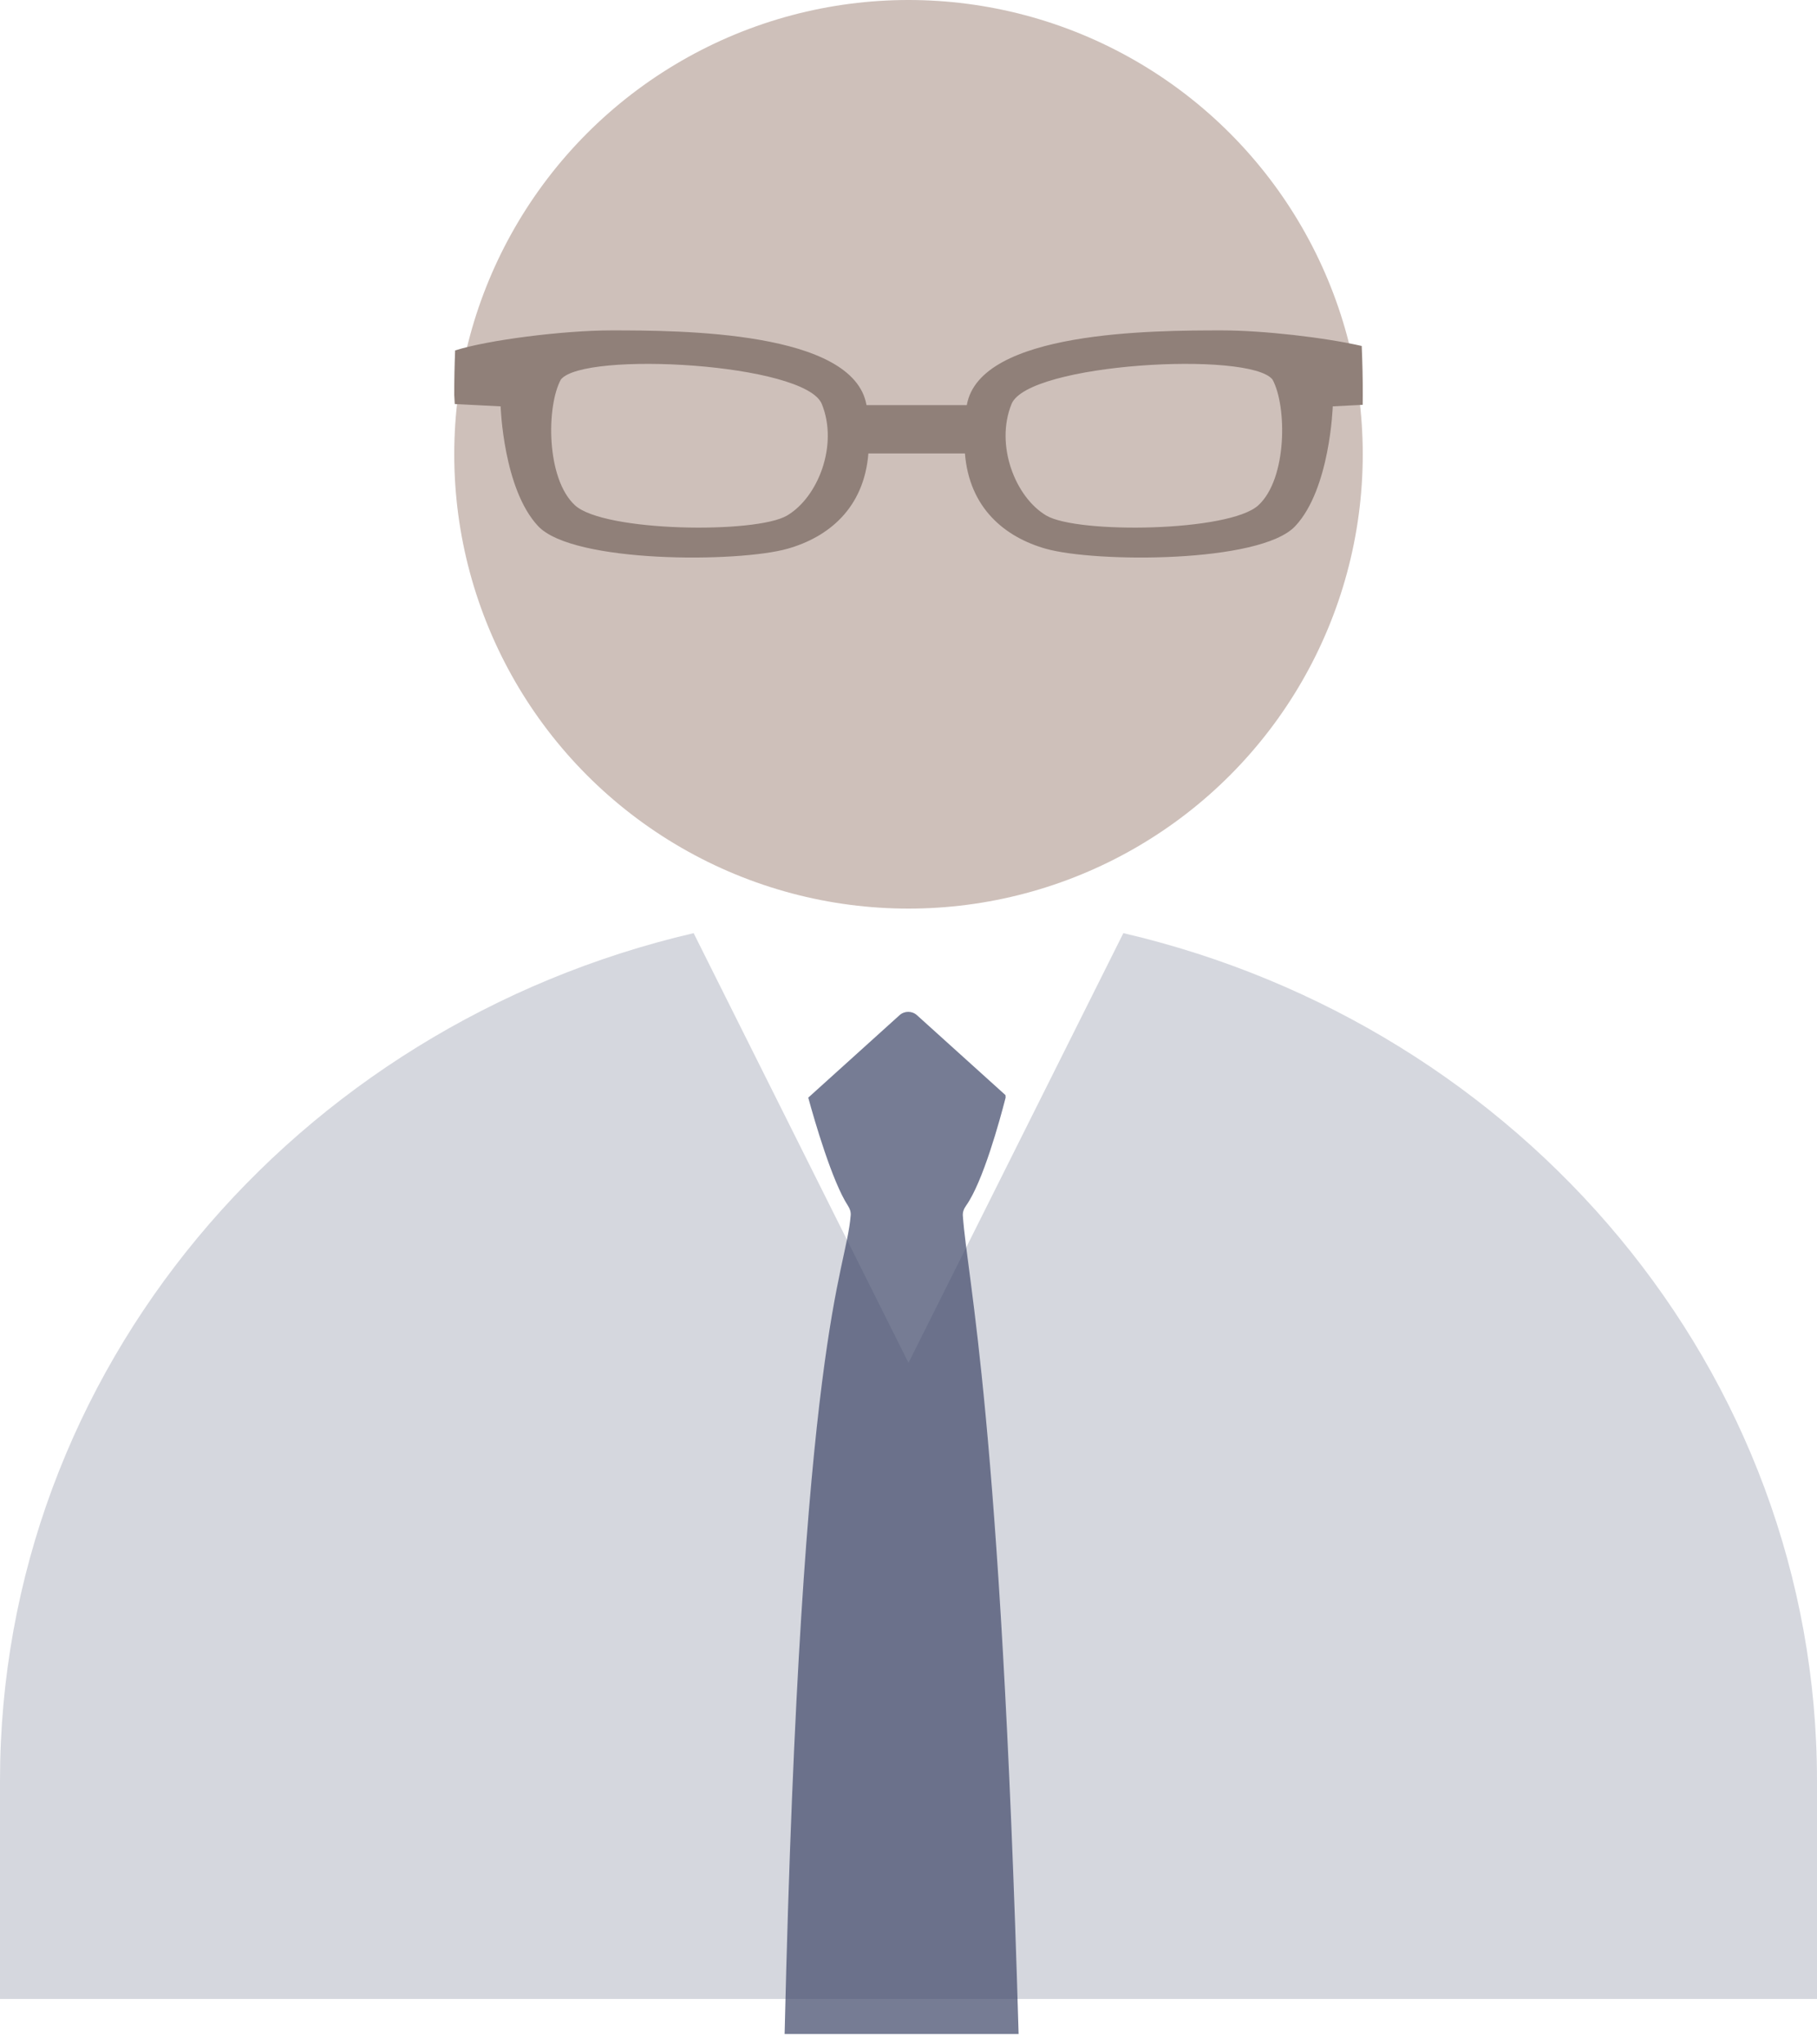 <?xml version="1.0" encoding="UTF-8"?>
<svg width="88px" height="99px" viewBox="0 0 88 99" version="1.1" xmlns="http://www.w3.org/2000/svg" xmlns:xlink="http://www.w3.org/1999/xlink">
    <title>Group 4</title>
    <g id="Page-1" stroke="none" stroke-width="1" fill="none" fill-rule="evenodd">
        <g id="Group-4" transform="translate(-0, 0)">
            <g id="Group" transform="translate(0, 0)">
                <path d="M88,86.24 L88,96.8 L0,96.8 L0,86.24 C0,66.353 14.316,49.676 33.594,45.188 L44,66 L54.406,45.188 C73.684,49.676 88,66.353 88,86.24 Z" id="Rectangle-2" fill="#59607C" opacity="0.25"></path>
                <circle id="Oval" fill="#CEC0BA" style="mix-blend-mode: multiply;" cx="44" cy="22" r="22"></circle>
            </g>
            <path d="M27.165,18.377 C28.272,16.99 38.998,17.584 39.802,19.565 C40.607,21.545 39.628,24.075 38.118,24.966 C36.609,25.857 29.259,25.758 27.85,24.472 C26.443,23.183 26.459,19.664 27.165,18.377 L27.165,18.377 Z M48.99,19.565 C49.795,17.584 60.521,16.99 61.628,18.377 C62.332,19.664 62.349,23.183 60.94,24.472 C59.531,25.758 52.182,25.857 50.674,24.966 C49.165,24.075 48.186,21.545 48.99,19.565 L48.99,19.565 Z M24.246,19.679 C24.246,19.679 24.371,23.686 26.067,25.483 C27.761,27.279 35.747,27.251 38.142,26.573 C40.117,26.014 41.847,24.617 42.057,21.957 L46.733,21.957 C46.946,24.617 48.678,26.014 50.647,26.573 C53.045,27.251 61.031,27.279 62.726,25.483 C64.421,23.686 64.547,19.679 64.547,19.679 L65.997,19.604 L66,19.126 C66.003,18.318 65.983,17.531 65.95,16.754 C64.158,16.343 61.175,16 59.183,16 C55.848,16 47.455,16.019 46.824,19.617 L41.966,19.617 C41.338,16.019 32.944,16 29.61,16 C27.274,16 23.587,16.471 22.042,16.971 C22.014,17.677 21.999,18.394 22,19.126 L22.024,19.56 C22.025,19.56 22.027,19.565 22.027,19.565 L24.246,19.679 Z" id="Fill-1" fill="#908079"></path>
            <path d="M77,71.172 C73.156,71.172 49.896,70.785 49.403,71.172 C48.909,71.559 49.008,82 49.008,82 L76.211,82 L77,71.172 Z" id="Fill-1" fill="#D5D7DE" style="mix-blend-mode: multiply;"></path>
            <path d="M46.794,58.377 C47.605,57.232 48.416,54.274 48.7,53.168 C48.711,53.122 48.693,53.078 48.697,53.032 L44.409,49.161 C44.171,48.946 43.804,48.946 43.566,49.161 L39.145,53.154 C39.452,54.285 40.31,57.228 41.064,58.383 C41.16,58.531 41.214,58.684 41.2,58.855 C40.964,61.77 38.799,64.319 38,98.5 L49.333,98.5 C48.462,68.393 46.861,62.1 46.632,58.874 C46.619,58.69 46.685,58.528 46.794,58.377 Z" id="Fill-1" fill="#444C6D" opacity="0.727" style="mix-blend-mode: multiply;"></path>
        </g>
    </g>
</svg>